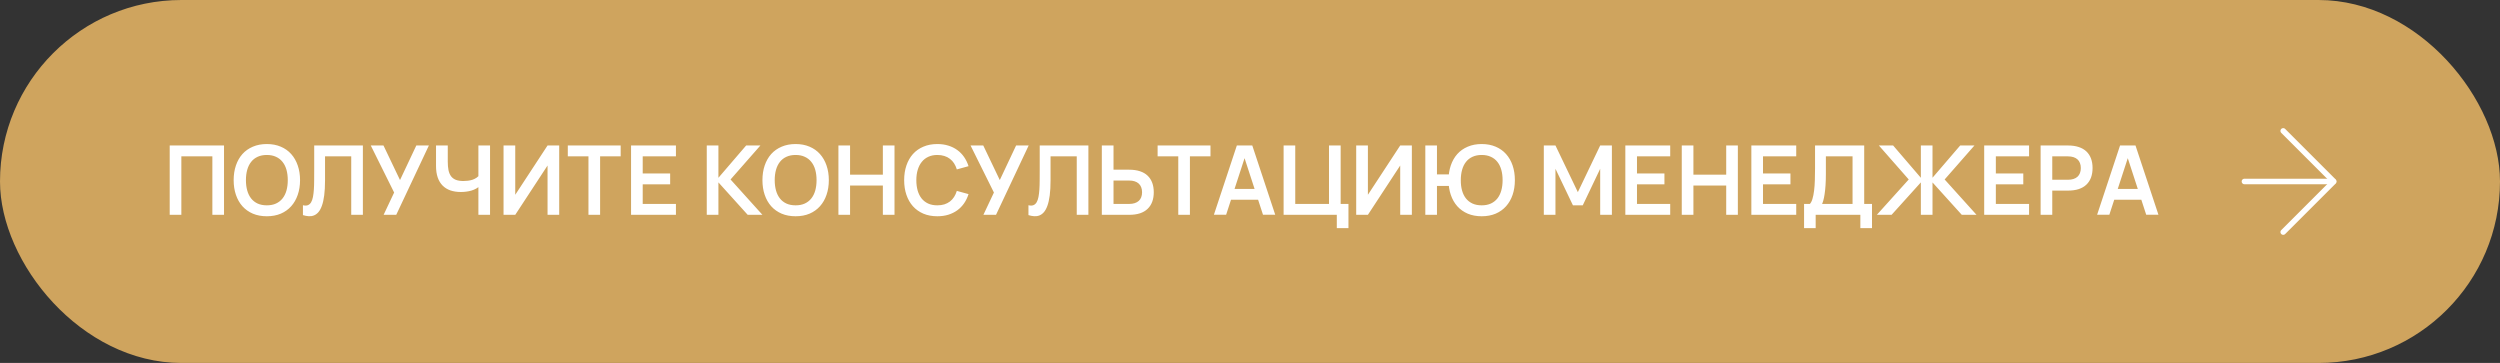 <?xml version="1.0" encoding="UTF-8"?> <svg xmlns="http://www.w3.org/2000/svg" width="675" height="98" viewBox="0 0 675 98" fill="none"><rect x="0" y="0" width="675" height="98" fill="#333333" stroke="none"/><rect width="675" height="98" rx="49" fill="#CFA45E"></rect><path d="M45.82 58V39.28H60.484V58H57.338V42.218H48.966V58H45.82ZM72.044 58.39C70.64 58.39 69.383 58.156 68.274 57.688C67.164 57.211 66.224 56.544 65.453 55.686C64.69 54.828 64.105 53.801 63.698 52.605C63.29 51.409 63.087 50.087 63.087 48.64C63.087 47.193 63.29 45.871 63.698 44.675C64.105 43.479 64.69 42.452 65.453 41.594C66.224 40.736 67.164 40.073 68.274 39.605C69.383 39.128 70.64 38.89 72.044 38.89C73.448 38.89 74.704 39.128 75.814 39.605C76.923 40.073 77.859 40.736 78.622 41.594C79.393 42.452 79.982 43.479 80.39 44.675C80.806 45.871 81.014 47.193 81.014 48.64C81.014 50.087 80.806 51.409 80.39 52.605C79.982 53.801 79.393 54.828 78.622 55.686C77.859 56.544 76.923 57.211 75.814 57.688C74.704 58.156 73.448 58.39 72.044 58.39ZM72.044 55.439C72.988 55.439 73.812 55.279 74.514 54.958C75.224 54.629 75.814 54.169 76.282 53.58C76.758 52.982 77.114 52.267 77.348 51.435C77.582 50.594 77.699 49.663 77.699 48.64C77.699 47.609 77.582 46.677 77.348 45.845C77.114 45.013 76.758 44.302 76.282 43.713C75.814 43.115 75.224 42.656 74.514 42.335C73.812 42.006 72.988 41.841 72.044 41.841C71.099 41.841 70.271 42.006 69.561 42.335C68.859 42.656 68.274 43.115 67.806 43.713C67.338 44.302 66.987 45.013 66.753 45.845C66.519 46.677 66.402 47.609 66.402 48.64C66.402 49.663 66.519 50.594 66.753 51.435C66.987 52.267 67.338 52.982 67.806 53.58C68.274 54.169 68.859 54.629 69.561 54.958C70.271 55.279 71.099 55.439 72.044 55.439ZM81.793 55.413C82.322 55.543 82.764 55.539 83.119 55.4C83.475 55.261 83.765 55.006 83.99 54.633C84.216 54.252 84.385 53.771 84.497 53.19C84.61 52.601 84.692 51.929 84.744 51.175C84.796 50.421 84.822 49.598 84.822 48.705C84.831 47.804 84.835 46.855 84.835 45.858V39.28H97.978V58H94.832V42.218H87.76V48.692C87.76 50.269 87.687 51.621 87.539 52.748C87.392 53.866 87.184 54.798 86.915 55.543C86.647 56.288 86.33 56.869 85.966 57.285C85.602 57.701 85.199 57.996 84.757 58.169C84.315 58.342 83.843 58.412 83.34 58.377C82.838 58.342 82.322 58.243 81.793 58.078V55.413ZM115.799 39.28L106.985 58H103.579L112.406 39.28H115.799ZM108.246 49.121L106.569 52.293L100.108 39.28H103.54L108.246 49.121ZM129.166 58V49.264L129.673 50.07C129.361 50.399 128.997 50.681 128.581 50.915C128.174 51.14 127.736 51.322 127.268 51.461C126.809 51.591 126.337 51.686 125.851 51.747C125.366 51.808 124.898 51.838 124.447 51.838C123.39 51.838 122.441 51.695 121.6 51.409C120.768 51.114 120.066 50.677 119.494 50.096C118.922 49.515 118.485 48.787 118.181 47.912C117.878 47.028 117.726 46.001 117.726 44.831V39.28H120.898V43.648C120.898 44.523 120.963 45.29 121.093 45.949C121.232 46.599 121.462 47.145 121.782 47.587C122.112 48.02 122.549 48.345 123.095 48.562C123.641 48.77 124.317 48.874 125.123 48.874C125.513 48.874 125.921 48.848 126.345 48.796C126.779 48.744 127.195 48.653 127.593 48.523C127.992 48.384 128.36 48.198 128.698 47.964C129.045 47.73 129.331 47.435 129.556 47.08L129.166 48.653V39.28H132.312V58H129.166ZM150.985 58H147.839V44.688L139.116 58H135.957V39.28H139.116V52.592L147.839 39.28H150.985V58ZM158.883 58V42.218H153.306V39.28H167.58V42.218H162.029V58H158.883ZM170.386 58V39.28H182.502V42.218H173.532V46.833H180.942V49.771H173.532V55.062H182.502V58H170.386ZM193.426 48.64L201.46 39.28H205.308L197.248 48.458L205.854 58H201.876L193.426 48.64ZM190.826 58V39.28H193.972V58H190.826ZM214.815 58.39C213.411 58.39 212.154 58.156 211.045 57.688C209.936 57.211 208.995 56.544 208.224 55.686C207.461 54.828 206.876 53.801 206.469 52.605C206.062 51.409 205.858 50.087 205.858 48.64C205.858 47.193 206.062 45.871 206.469 44.675C206.876 43.479 207.461 42.452 208.224 41.594C208.995 40.736 209.936 40.073 211.045 39.605C212.154 39.128 213.411 38.89 214.815 38.89C216.219 38.89 217.476 39.128 218.585 39.605C219.694 40.073 220.63 40.736 221.393 41.594C222.164 42.452 222.754 43.479 223.161 44.675C223.577 45.871 223.785 47.193 223.785 48.64C223.785 50.087 223.577 51.409 223.161 52.605C222.754 53.801 222.164 54.828 221.393 55.686C220.63 56.544 219.694 57.211 218.585 57.688C217.476 58.156 216.219 58.39 214.815 58.39ZM214.815 55.439C215.76 55.439 216.583 55.279 217.285 54.958C217.996 54.629 218.585 54.169 219.053 53.58C219.53 52.982 219.885 52.267 220.119 51.435C220.353 50.594 220.47 49.663 220.47 48.64C220.47 47.609 220.353 46.677 220.119 45.845C219.885 45.013 219.53 44.302 219.053 43.713C218.585 43.115 217.996 42.656 217.285 42.335C216.583 42.006 215.76 41.841 214.815 41.841C213.87 41.841 213.043 42.006 212.332 42.335C211.63 42.656 211.045 43.115 210.577 43.713C210.109 44.302 209.758 45.013 209.524 45.845C209.29 46.677 209.173 47.609 209.173 48.64C209.173 49.663 209.29 50.594 209.524 51.435C209.758 52.267 210.109 52.982 210.577 53.58C211.045 54.169 211.63 54.629 212.332 54.958C213.043 55.279 213.87 55.439 214.815 55.439ZM226.373 58V39.28H229.519V47.158H238.372V39.28H241.518V58H238.372V50.096H229.519V58H226.373ZM253.079 58.39C251.675 58.39 250.418 58.156 249.309 57.688C248.199 57.211 247.259 56.544 246.488 55.686C245.725 54.828 245.14 53.801 244.733 52.605C244.325 51.409 244.122 50.087 244.122 48.64C244.122 47.193 244.325 45.871 244.733 44.675C245.14 43.479 245.725 42.452 246.488 41.594C247.259 40.736 248.199 40.073 249.309 39.605C250.418 39.128 251.675 38.89 253.079 38.89C254.162 38.89 255.154 39.033 256.056 39.319C256.957 39.596 257.763 39.995 258.474 40.515C259.184 41.026 259.795 41.655 260.307 42.4C260.818 43.137 261.217 43.96 261.503 44.87L258.344 45.741C258.162 45.134 257.915 44.588 257.603 44.103C257.291 43.618 256.914 43.21 256.472 42.881C256.038 42.543 255.54 42.287 254.977 42.114C254.413 41.932 253.781 41.841 253.079 41.841C252.169 41.841 251.358 42.006 250.648 42.335C249.946 42.656 249.356 43.115 248.88 43.713C248.403 44.302 248.039 45.013 247.788 45.845C247.536 46.677 247.411 47.609 247.411 48.64C247.411 49.663 247.528 50.594 247.762 51.435C248.004 52.267 248.36 52.982 248.828 53.58C249.304 54.169 249.894 54.629 250.596 54.958C251.306 55.279 252.134 55.439 253.079 55.439C253.781 55.439 254.413 55.352 254.977 55.179C255.54 54.997 256.038 54.741 256.472 54.412C256.914 54.074 257.291 53.662 257.603 53.177C257.915 52.692 258.162 52.146 258.344 51.539L261.503 52.41C261.217 53.32 260.818 54.148 260.307 54.893C259.795 55.63 259.184 56.258 258.474 56.778C257.763 57.289 256.957 57.688 256.056 57.974C255.154 58.251 254.162 58.39 253.079 58.39ZM277.74 39.28L268.926 58H265.52L274.347 39.28H277.74ZM270.187 49.121L268.51 52.293L262.049 39.28H265.481L270.187 49.121ZM277.682 55.413C278.211 55.543 278.653 55.539 279.008 55.4C279.363 55.261 279.654 55.006 279.879 54.633C280.104 54.252 280.273 53.771 280.386 53.19C280.499 52.601 280.581 51.929 280.633 51.175C280.685 50.421 280.711 49.598 280.711 48.705C280.72 47.804 280.724 46.855 280.724 45.858V39.28H293.867V58H290.721V42.218H283.649V48.692C283.649 50.269 283.575 51.621 283.428 52.748C283.281 53.866 283.073 54.798 282.804 55.543C282.535 56.288 282.219 56.869 281.855 57.285C281.491 57.701 281.088 57.996 280.646 58.169C280.204 58.342 279.732 58.412 279.229 58.377C278.726 58.342 278.211 58.243 277.682 58.078V55.413ZM300.65 39.28V45.819H304.888C305.989 45.819 306.955 45.958 307.787 46.235C308.619 46.504 309.308 46.902 309.854 47.431C310.409 47.96 310.825 48.601 311.102 49.355C311.38 50.1 311.518 50.95 311.518 51.903C311.518 52.856 311.38 53.71 311.102 54.464C310.825 55.218 310.409 55.859 309.854 56.388C309.308 56.917 308.619 57.32 307.787 57.597C306.955 57.866 305.989 58 304.888 58H297.491V39.28H300.65ZM300.65 55.062H304.862C305.434 55.062 305.933 54.993 306.357 54.854C306.791 54.715 307.155 54.516 307.449 54.256C307.753 53.987 307.978 53.658 308.125 53.268C308.281 52.869 308.359 52.414 308.359 51.903C308.359 51.4 308.281 50.954 308.125 50.564C307.978 50.165 307.753 49.832 307.449 49.563C307.155 49.294 306.791 49.091 306.357 48.952C305.933 48.813 305.434 48.744 304.862 48.744H300.65V55.062ZM318.133 58V42.218H312.556V39.28H326.83V42.218H321.279V58H318.133ZM338.112 39.267L344.313 57.987H341.011L335.538 41.191H336.526L331.053 57.987H327.751L333.952 39.267H338.112ZM331.118 53.931V51.006H340.946V53.931H331.118ZM361.977 58H346.572V39.28H349.718V55.062H358.831V39.28H361.977V58ZM360.937 61.601V58H359.481V55.062H361.977H364.083V61.601H360.937ZM381.202 58H378.056V44.688L369.333 58H366.174V39.28H369.333V52.592L378.056 39.28H381.202V58ZM384.836 58V39.28H387.982V47.08H391.596V50.2H387.982V58H384.836ZM400.059 58.39C398.655 58.39 397.398 58.156 396.289 57.688C395.179 57.211 394.239 56.544 393.468 55.686C392.705 54.828 392.12 53.801 391.713 52.605C391.305 51.409 391.102 50.087 391.102 48.64C391.102 47.193 391.305 45.871 391.713 44.675C392.12 43.479 392.705 42.452 393.468 41.594C394.239 40.736 395.179 40.073 396.289 39.605C397.398 39.128 398.655 38.89 400.059 38.89C401.463 38.89 402.719 39.128 403.829 39.605C404.938 40.073 405.874 40.736 406.637 41.594C407.408 42.452 407.997 43.479 408.405 44.675C408.812 45.871 409.016 47.193 409.016 48.64C409.016 50.087 408.812 51.409 408.405 52.605C407.997 53.801 407.408 54.828 406.637 55.686C405.874 56.544 404.938 57.211 403.829 57.688C402.719 58.156 401.463 58.39 400.059 58.39ZM400.059 55.439C401.003 55.439 401.827 55.279 402.529 54.958C403.239 54.629 403.829 54.169 404.297 53.58C404.765 52.982 405.116 52.267 405.35 51.435C405.584 50.594 405.701 49.663 405.701 48.64C405.701 47.609 405.584 46.677 405.35 45.845C405.116 45.013 404.765 44.302 404.297 43.713C403.829 43.115 403.239 42.656 402.529 42.335C401.827 42.006 401.003 41.841 400.059 41.841C399.114 41.841 398.286 42.006 397.576 42.335C396.874 42.656 396.289 43.115 395.821 43.713C395.353 44.302 395.002 45.013 394.768 45.845C394.534 46.677 394.417 47.609 394.417 48.64C394.408 49.663 394.521 50.594 394.755 51.435C394.989 52.267 395.34 52.982 395.808 53.58C396.284 54.169 396.874 54.629 397.576 54.958C398.286 55.279 399.114 55.439 400.059 55.439ZM416.828 58V39.28H419.974L426.019 51.877L432.051 39.28H435.21V58H432.051V45.572L427.345 55.439H424.693L419.974 45.572V58H416.828ZM438.841 58V39.28H450.957V42.218H441.987V46.833H449.397V49.771H441.987V55.062H450.957V58H438.841ZM454.076 58V39.28H457.222V47.158H466.075V39.28H469.221V58H466.075V50.096H457.222V58H454.076ZM472.865 58V39.28H484.981V42.218H476.011V46.833H483.421V49.771H476.011V55.062H484.981V58H472.865ZM503.335 55.283H500.189V42.218H492.987V46.989C492.987 48.09 492.957 49.099 492.896 50.018C492.836 50.928 492.749 51.743 492.636 52.462C492.532 53.173 492.407 53.771 492.259 54.256C492.121 54.741 491.973 55.097 491.817 55.322L488.554 55.179C488.884 54.876 489.148 54.403 489.347 53.762C489.547 53.112 489.698 52.354 489.802 51.487C489.915 50.612 489.984 49.658 490.01 48.627C490.045 47.596 490.062 46.538 490.062 45.455V39.28H503.335V55.283ZM488.658 55.062H503.335H505.441V61.601H502.295V58H490.231V61.601H487.098V55.062H488.658ZM521.219 48.64L529.253 39.28H533.101L525.054 48.458L533.66 58H529.682L521.219 48.64ZM518.632 58V39.28H521.778V58H518.632ZM519.178 48.64L510.728 58H506.75L515.356 48.458L507.296 39.28H511.144L519.178 48.64ZM535.732 58V39.28H547.848V42.218H538.878V46.833H546.288V49.771H538.878V55.062H547.848V58H535.732ZM554.112 58H550.966V39.28H558.35C559.451 39.28 560.417 39.419 561.249 39.696C562.081 39.965 562.775 40.363 563.329 40.892C563.884 41.421 564.3 42.062 564.577 42.816C564.855 43.561 564.993 44.415 564.993 45.377C564.993 46.322 564.855 47.171 564.577 47.925C564.3 48.679 563.884 49.32 563.329 49.849C562.775 50.378 562.081 50.781 561.249 51.058C560.417 51.327 559.451 51.461 558.35 51.461H554.112V58ZM554.112 42.218V48.536H558.337C558.901 48.536 559.399 48.467 559.832 48.328C560.266 48.189 560.63 47.986 560.924 47.717C561.219 47.448 561.44 47.119 561.587 46.729C561.743 46.33 561.821 45.88 561.821 45.377C561.821 44.866 561.743 44.415 561.587 44.025C561.44 43.626 561.219 43.297 560.924 43.037C560.63 42.768 560.266 42.565 559.832 42.426C559.399 42.287 558.901 42.218 558.337 42.218H554.112ZM576.58 39.267L582.781 57.987H579.479L574.006 41.191H574.994L569.521 57.987H566.219L572.42 39.267H576.58ZM569.586 53.931V51.006H579.414V53.931H569.586Z" fill="white"></path><path d="M616.468 35.342L630.125 49L616.468 62.657" stroke="white" stroke-width="1.5" stroke-miterlimit="10" stroke-linecap="round" stroke-linejoin="round"></path><path d="M606 49L630 49" stroke="white" stroke-width="1.5" stroke-miterlimit="10" stroke-linecap="round" stroke-linejoin="round"></path></svg> 